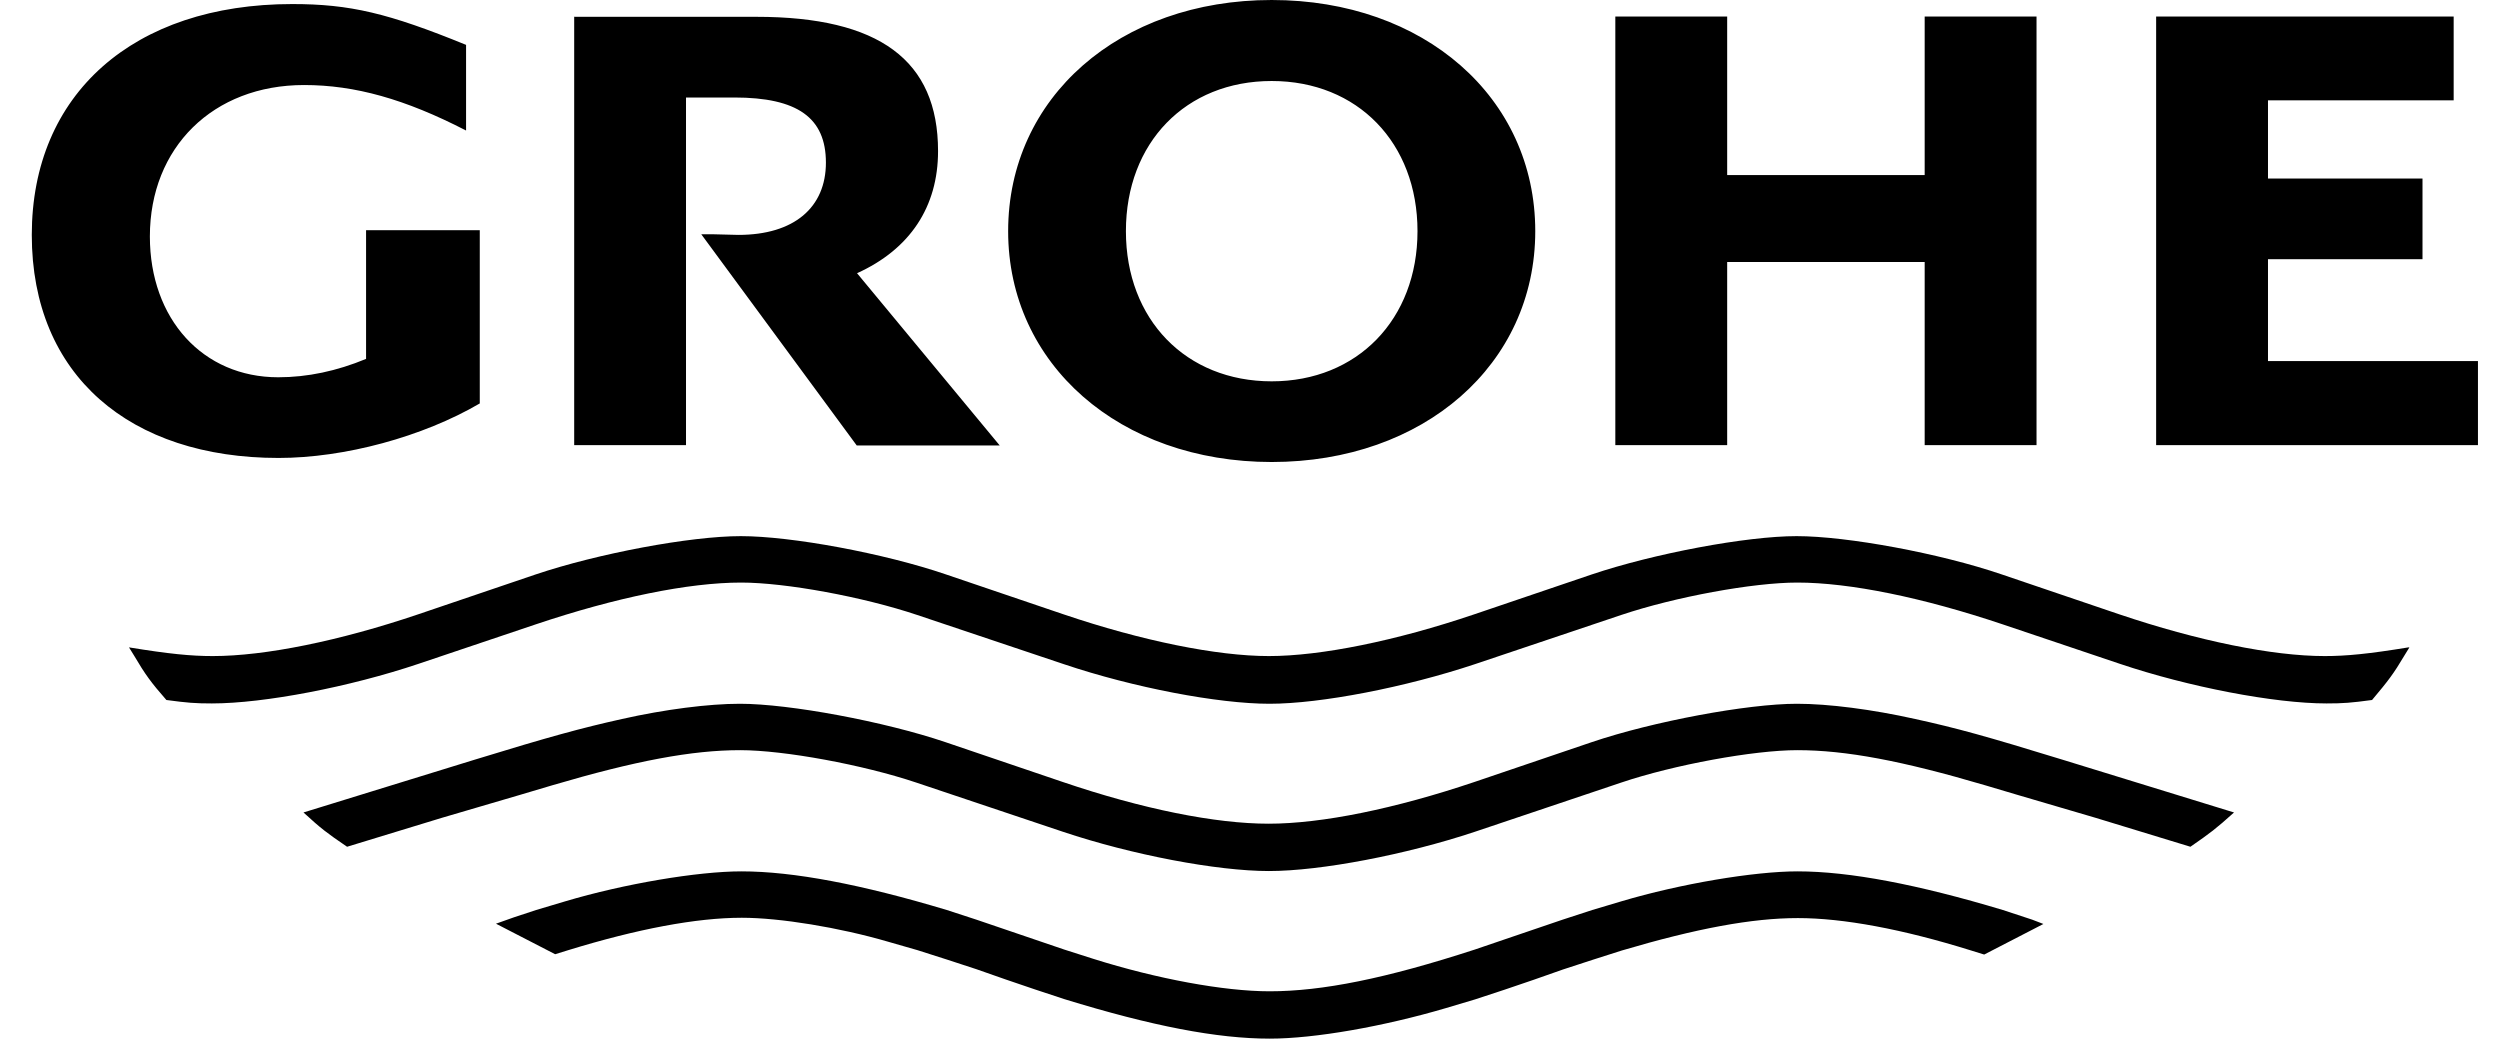<svg width="77" height="32" viewBox="0 0 77 32" fill="none" xmlns="http://www.w3.org/2000/svg">
<g clip-path="url(#clip0_125_311)">
<path d="M74.21 19.939L74.057 20.188C73.721 20.754 73.567 20.956 73.059 21.56C72.416 21.647 72.166 21.666 71.658 21.666C70.046 21.666 67.407 21.157 65.296 20.447L61.679 19.229C59.222 18.404 56.977 17.943 55.355 17.943C53.993 17.943 51.594 18.384 49.934 18.941L45.425 20.457C43.294 21.167 40.684 21.676 39.101 21.676C37.518 21.676 34.908 21.177 32.768 20.457L28.249 18.941C26.589 18.384 24.2 17.943 22.828 17.943C21.206 17.943 18.961 18.404 16.505 19.229L12.887 20.447C10.776 21.157 8.138 21.666 6.526 21.666C6.017 21.666 5.768 21.647 5.125 21.56C4.654 21.023 4.472 20.774 4.127 20.188L3.973 19.939C5.201 20.14 5.883 20.207 6.554 20.207C8.166 20.207 10.469 19.737 12.877 18.922L16.495 17.694C18.404 17.051 21.254 16.513 22.818 16.513C24.373 16.513 27.232 17.041 29.141 17.694L32.759 18.922C35.167 19.737 37.48 20.207 39.082 20.207C40.684 20.207 42.997 19.737 45.405 18.922L49.023 17.694C50.932 17.051 53.782 16.513 55.336 16.513C56.891 16.513 59.75 17.041 61.66 17.694L65.277 18.922C67.695 19.737 69.988 20.207 71.6 20.207C72.272 20.207 72.953 20.14 74.181 19.939M68.808 25.024L63.54 23.403C61.17 22.674 60.259 22.424 58.992 22.146C57.658 21.848 56.315 21.676 55.346 21.676C53.82 21.676 50.903 22.223 49.032 22.856L45.415 24.084C42.968 24.909 40.713 25.37 39.072 25.37C37.432 25.37 35.186 24.919 32.73 24.084L29.113 22.856C27.242 22.223 24.315 21.676 22.789 21.676C21.83 21.676 20.477 21.848 19.153 22.146C17.905 22.424 16.917 22.693 14.605 23.403L9.347 25.024C9.903 25.533 10.057 25.648 10.69 26.08L13.616 25.187L16.034 24.477L17.003 24.189C19.575 23.431 21.312 23.105 22.799 23.105C24.152 23.105 26.589 23.556 28.22 24.103L32.74 25.619C34.86 26.329 37.48 26.828 39.082 26.828C40.684 26.828 43.323 26.32 45.425 25.619L49.934 24.103C51.556 23.556 54.012 23.105 55.355 23.105C56.852 23.105 58.58 23.431 61.151 24.189L62.12 24.477L64.538 25.187L67.465 26.08C68.088 25.648 68.242 25.533 68.808 25.024ZM62.916 28.45L62.59 28.325L61.688 28.028C59.069 27.241 56.968 26.838 55.365 26.838C54.022 26.838 51.748 27.222 49.944 27.759L49.042 28.028C48.581 28.181 48.284 28.277 48.13 28.325L47.228 28.632L46.326 28.939L45.425 29.246C42.68 30.139 40.723 30.532 39.101 30.532C37.7 30.532 35.628 30.148 33.68 29.534L32.778 29.246L31.876 28.939L30.974 28.632L30.072 28.325L29.161 28.028C26.541 27.241 24.44 26.838 22.837 26.838C21.484 26.838 19.22 27.222 17.416 27.759L16.514 28.028C15.871 28.239 15.746 28.277 15.276 28.45L17.099 29.39L17.502 29.265C19.623 28.613 21.446 28.267 22.847 28.267C24.018 28.267 25.85 28.565 27.357 29.006L28.259 29.265L29.161 29.553L30.072 29.851L30.974 30.167L31.876 30.474L32.778 30.772C35.493 31.607 37.489 31.99 39.111 31.99C40.492 31.99 42.613 31.616 44.532 31.05L45.434 30.781L46.336 30.484L47.238 30.177L48.14 29.86L49.051 29.563L49.953 29.275C52.256 28.594 53.964 28.277 55.375 28.277C56.766 28.277 58.589 28.613 60.71 29.275L61.113 29.4L62.936 28.459L62.916 28.45ZM11.275 7.091V11.054C10.373 11.428 9.471 11.62 8.569 11.62C6.247 11.62 4.616 9.825 4.616 7.283C4.616 4.539 6.564 2.619 9.366 2.619C10.93 2.619 12.475 3.051 14.355 4.02V1.382C11.956 0.403 10.776 0.125 9.001 0.125C4.108 0.125 0.979 2.898 0.979 7.235C0.979 11.572 4.012 14.105 8.579 14.105C10.613 14.105 13.021 13.453 14.777 12.426V7.091H11.275ZM17.685 0.509V13.711H21.129V3.003H22.617C24.564 3.003 25.438 3.627 25.438 5.009C25.438 6.39 24.459 7.235 22.741 7.235L21.983 7.216H21.6L26.388 13.721H30.792L26.397 8.415C28.028 7.676 28.892 6.371 28.892 4.654C28.892 1.852 27.078 0.518 23.298 0.518H17.675L17.685 0.509ZM49.752 0.509V13.711H53.197V8.07H59.28V13.711H62.725V0.509H59.28V5.393H53.197V0.509H49.752ZM66.409 0.509V13.711H76.321V11.121H69.854V7.983H74.613V5.498H69.854V3.09H75.573V0.509H66.419H66.409ZM31.051 7.12C31.051 3.003 34.476 0 39.168 0C43.861 0 47.286 3.003 47.286 7.12C47.286 11.226 43.851 14.23 39.168 14.23C34.486 14.23 31.051 11.217 31.051 7.12ZM34.678 7.12C34.678 9.845 36.53 11.745 39.168 11.745C41.807 11.745 43.659 9.835 43.659 7.12C43.659 4.404 41.817 2.495 39.168 2.495C36.52 2.495 34.678 4.395 34.678 7.12Z" fill="black"/>
</g>
<defs>
<clipPath id="clip0_125_311">
<rect width="75.341" height="32" fill="white" transform="translate(0.979)"/>
</clipPath>
</defs>
</svg>

